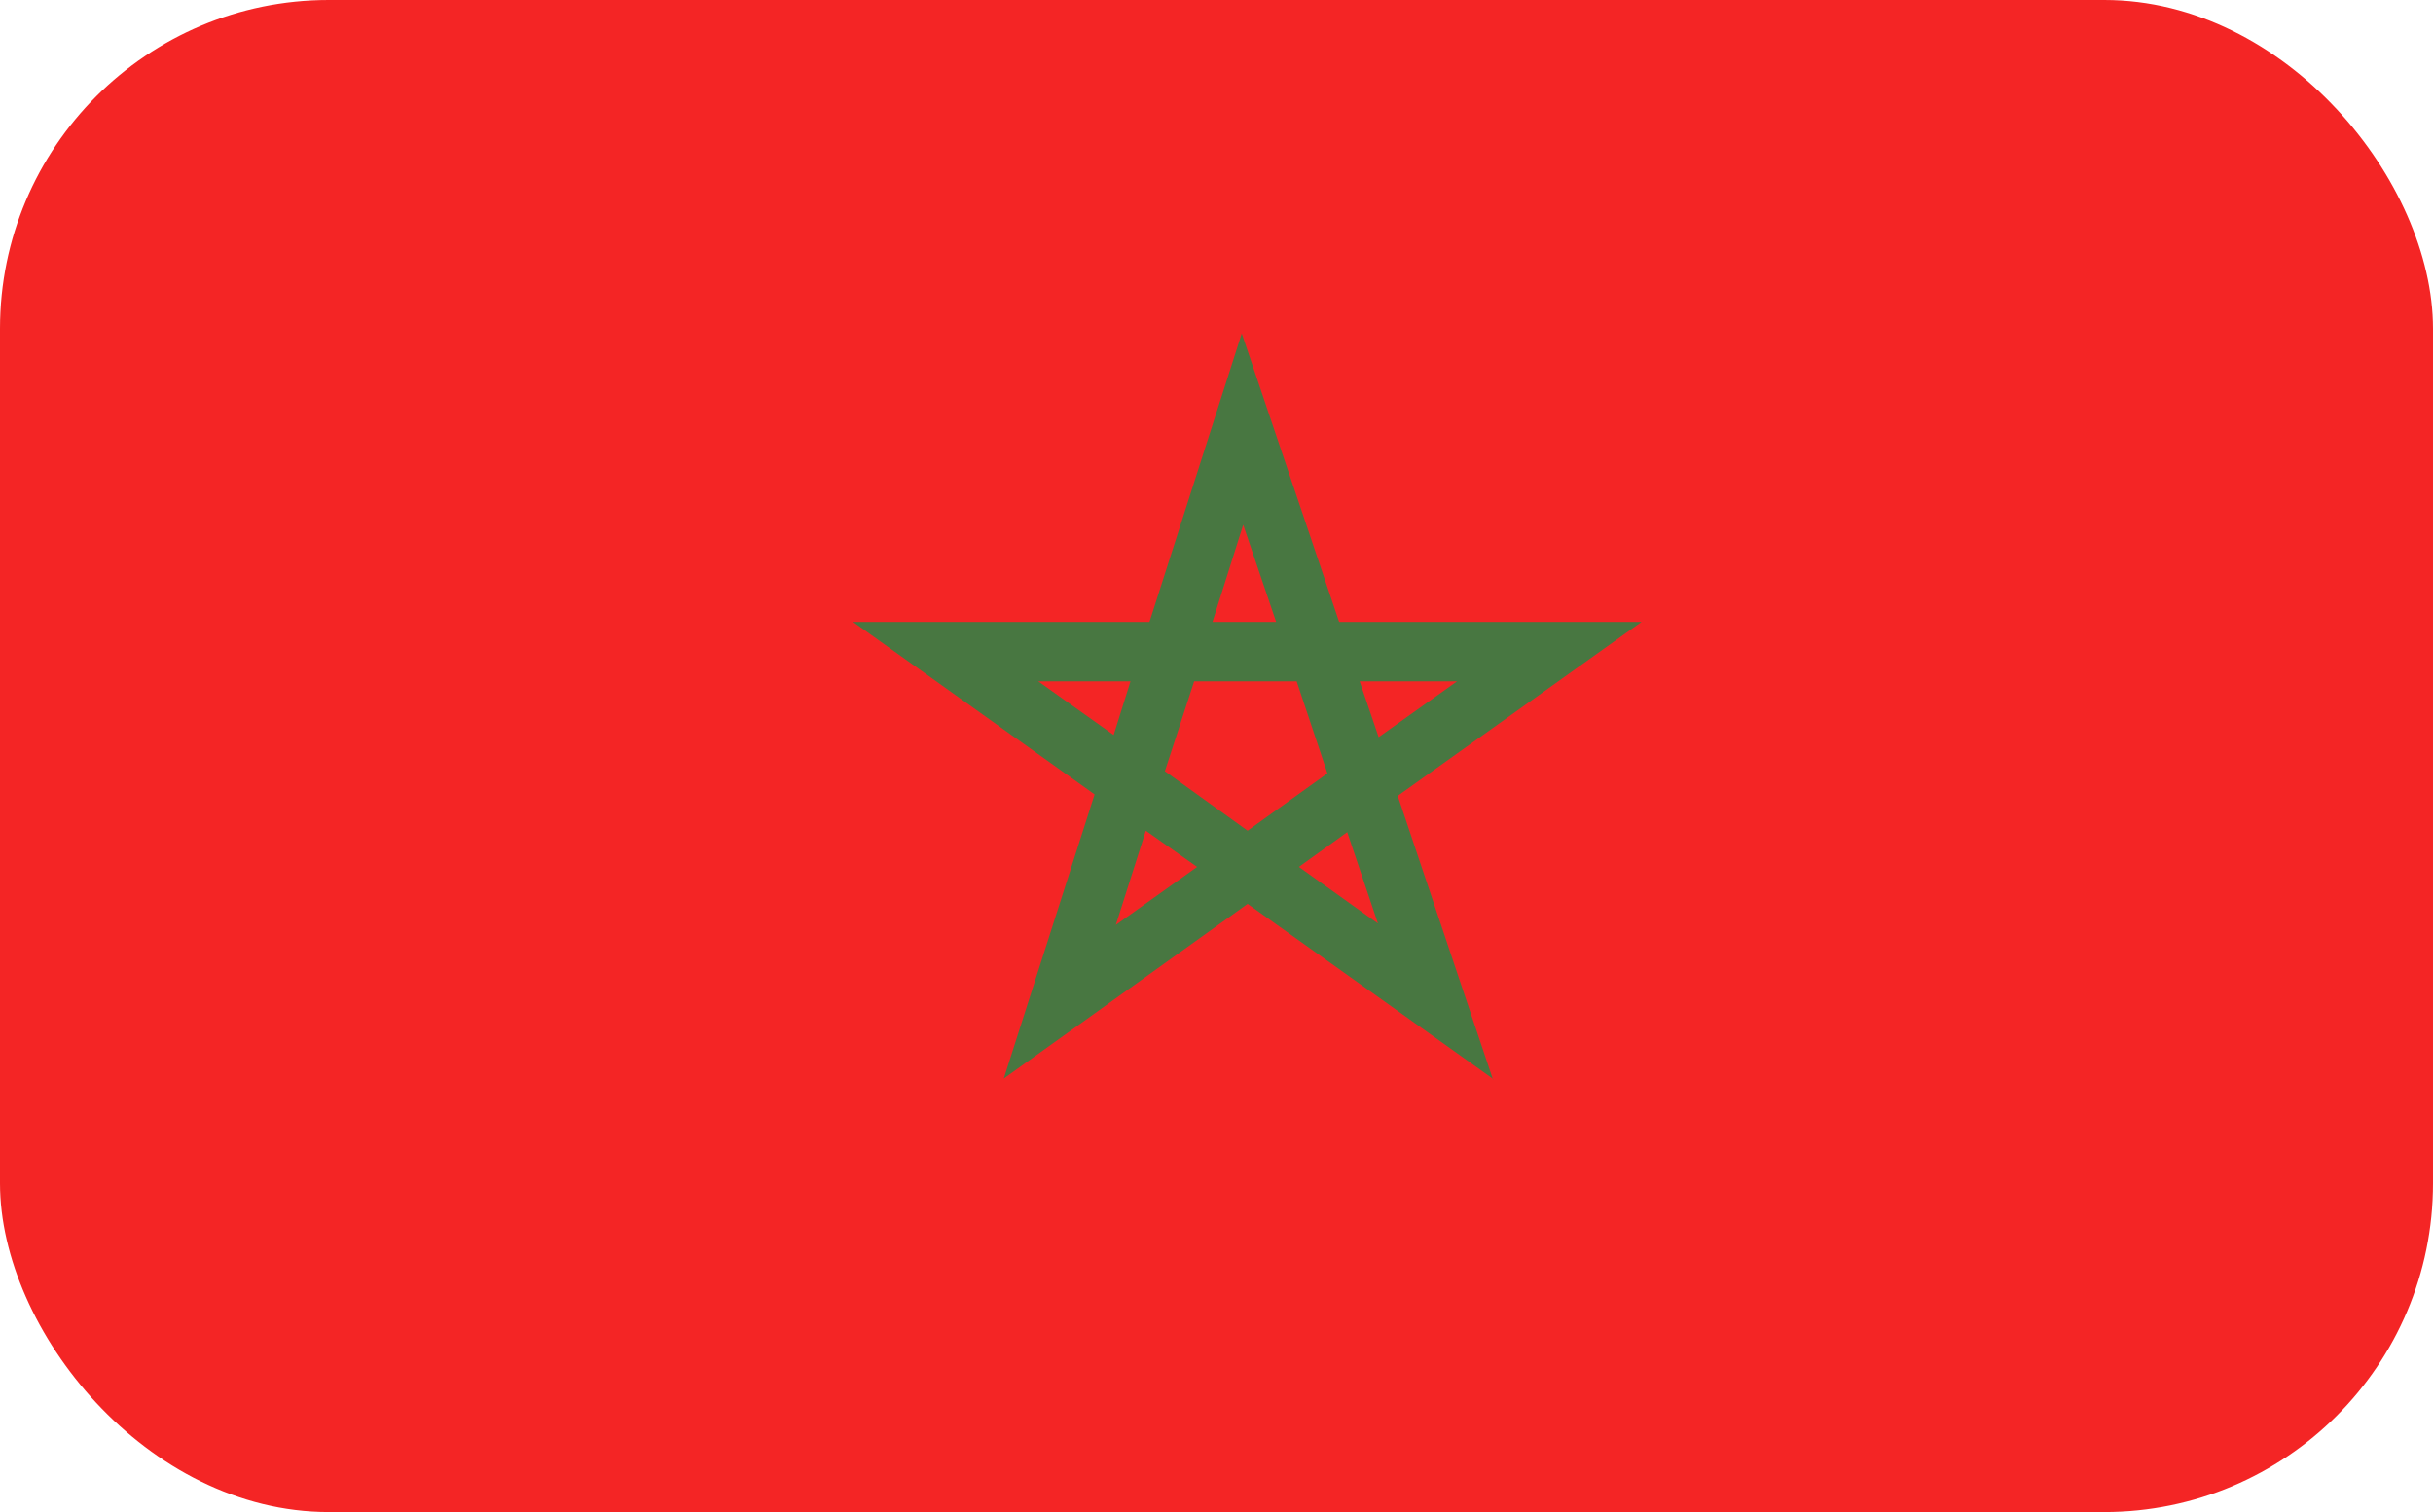 <svg width="37" height="23" viewBox="0 0 37 23" fill="none" xmlns="http://www.w3.org/2000/svg">
<g clip-path="url(#clip0_771_3145)">
<path d="M37 0H0V23H37V0Z" fill="#F42525"/>
<path d="M22.714 16.417L18.973 13.749L15.265 16.406L16.646 12.084L12.972 9.46H17.481L18.884 5.072L20.365 9.46H24.964L21.256 12.106L22.703 16.417H22.714ZM17.425 12.636L16.969 14.069L18.205 13.187L17.425 12.636ZM19.753 13.187L20.955 14.047L20.488 12.658L19.753 13.187ZM17.715 11.731L18.973 12.636L20.187 11.764L19.719 10.364H18.16L17.715 11.731ZM20.677 10.364L20.966 11.213L22.158 10.364H20.677ZM16.936 11.18L17.192 10.364H15.789L16.936 11.18ZM19.407 9.46L18.906 7.983L18.439 9.46H19.407Z" fill="#487741"/>
</g>
<defs>
<clipPath id="clip0_771_3145">
<rect width="37" height="23" rx="5" fill="white"/>
</clipPath>
</defs>
</svg>
